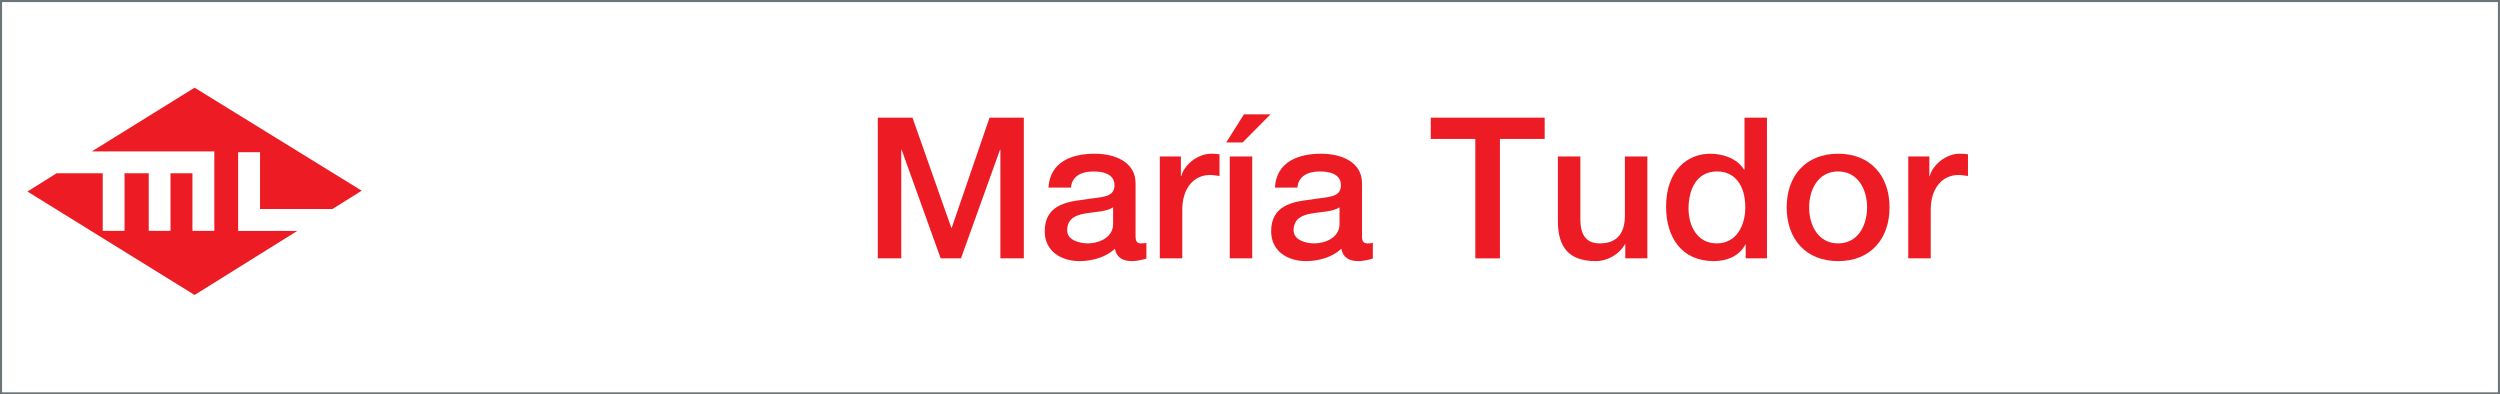 <?xml version="1.0" encoding="iso-8859-1"?>
<!-- Generator: Adobe Illustrator 12.0.0, SVG Export Plug-In . SVG Version: 6.00 Build 51448)  -->
<!DOCTYPE svg PUBLIC "-//W3C//DTD SVG 1.1//EN" "http://www.w3.org/Graphics/SVG/1.1/DTD/svg11.dtd">
<svg  version="1.1" id="Capa_1" xmlns:x="http://ns.adobe.com/Extensibility/1.0/" xmlns:i="http://ns.adobe.com/AdobeIllustrator/10.0/" xmlns:graph="http://ns.adobe.com/Graphs/1.0/"
	 xmlns="http://www.w3.org/2000/svg" xmlns:xlink="http://www.w3.org/1999/xlink" width="1205.161" height="190.13" viewBox="0 0 1205.161 190.13"
	 overflow="visible" enable-background="new 0 0 1205.161 190.13" xml:space="preserve">
<rect x="0" y="0" width="1205.161" height="190.13" fill="#333333" stroke="none"/>
<switch>
	<g>
		<rect x="0.5" y="0.5" fill="#FFFFFF" stroke="#6B7477" width="1204.161" height="189.13"/>
		<g>
			<rect x="185.337" y="56.717" fill="none" width="993.099" height="71.806"/>
			<path fill="#ED1C24" d="M423.158,56.716h16.72l18.715,53.104h0.19l18.24-53.104h16.53v67.83h-11.305V72.201h-0.19l-18.81,52.345
				h-9.785l-18.81-52.345h-0.19v52.345h-11.305V56.716z"/>
			<path fill="#ED1C24" d="M547.417,113.621c0,2.66,0.569,3.705,2.564,3.705c0.665,0,1.521,0,2.66-0.19v7.505
				c-1.615,0.57-5.035,1.235-6.84,1.235c-4.37,0-7.505-1.52-8.36-5.985c-4.274,4.18-11.21,5.985-17.005,5.985
				c-8.835,0-16.814-4.75-16.814-14.345c0-12.255,9.785-14.25,18.905-15.294c7.789-1.425,14.725-0.57,14.725-6.935
				c0-5.605-5.795-6.65-10.165-6.65c-6.08,0-10.355,2.47-10.83,7.79h-10.83c0.76-12.635,11.495-16.34,22.325-16.34
				c9.595,0,19.665,3.895,19.665,14.25V113.621z M536.587,99.941c-3.325,2.185-8.55,2.09-13.3,2.945
				c-4.655,0.76-8.835,2.47-8.835,8.17c0,4.845,6.175,6.27,9.975,6.27c4.75,0,12.16-2.47,12.16-9.31V99.941z"/>
			<path fill="#ED1C24" d="M559.103,75.431h10.165v9.5h0.189c1.235-5.225,7.695-10.83,14.345-10.83c2.471,0,3.136,0.19,4.085,0.285
				v10.45c-1.52-0.19-3.135-0.475-4.654-0.475c-7.41,0-13.3,5.985-13.3,16.815v23.37h-10.83V75.431z"/>
			<path fill="#ED1C24" d="M599.667,55.102h12.824l-13.489,13.585h-7.885L599.667,55.102z M592.827,124.546V75.431h10.829v49.115
				H592.827z"/>
			<path fill="#ED1C24" d="M656.571,113.621c0,2.66,0.569,3.705,2.564,3.705c0.665,0,1.521,0,2.66-0.19v7.505
				c-1.615,0.57-5.035,1.235-6.84,1.235c-4.37,0-7.505-1.52-8.36-5.985c-4.274,4.18-11.21,5.985-17.005,5.985
				c-8.835,0-16.814-4.75-16.814-14.345c0-12.255,9.785-14.25,18.905-15.294c7.789-1.425,14.725-0.57,14.725-6.935
				c0-5.605-5.795-6.65-10.165-6.65c-6.08,0-10.355,2.47-10.83,7.79h-10.83c0.76-12.635,11.495-16.34,22.325-16.34
				c9.595,0,19.665,3.895,19.665,14.25V113.621z M645.741,99.941c-3.325,2.185-8.55,2.09-13.3,2.945
				c-4.655,0.76-8.835,2.47-8.835,8.17c0,4.845,6.175,6.27,9.975,6.27c4.75,0,12.16-2.47,12.16-9.31V99.941z"/>
			<path fill="#ED1C24" d="M689.727,56.716h54.91v10.26h-21.566v57.57h-11.875v-57.57h-21.469V56.716z"/>
			<path fill="#ED1C24" d="M794.131,124.546h-10.641v-6.84h-0.189c-2.66,4.94-8.551,8.17-13.965,8.17
				c-12.826,0-18.336-6.46-18.336-19.285v-31.16h10.83v30.115c0,8.645,3.516,11.78,9.404,11.78c9.025,0,12.066-5.795,12.066-13.395
				v-28.5h10.83V124.546z"/>
			<path fill="#ED1C24" d="M851.795,124.546h-10.26v-6.65h-0.191c-2.85,5.605-9.023,7.98-15.199,7.98
				c-15.484,0-22.99-11.495-22.99-26.22c0-17.765,10.545-25.555,21.279-25.555c6.176,0,13.016,2.28,16.34,7.695h0.191v-25.08h10.83
				V124.546z M827.571,117.326c9.689,0,13.773-8.835,13.773-17.385c0-10.83-5.225-17.29-13.584-17.29
				c-10.166,0-13.775,9.025-13.775,17.86C813.985,108.966,818.165,117.326,827.571,117.326z"/>
			<path fill="#ED1C24" d="M861.293,99.941c0-15.01,9.025-25.84,24.795-25.84s24.795,10.83,24.795,25.84
				c0,15.105-9.025,25.935-24.795,25.935S861.293,115.046,861.293,99.941z M900.053,99.941c0-8.455-4.275-17.29-13.965-17.29
				s-13.965,8.835-13.965,17.29c0,8.55,4.275,17.385,13.965,17.385S900.053,108.491,900.053,99.941z"/>
			<path fill="#ED1C24" d="M919.909,75.431h10.164v9.5h0.189c1.236-5.225,7.695-10.83,14.346-10.83c2.471,0,3.135,0.19,4.084,0.285
				v10.45c-1.52-0.19-3.135-0.475-4.654-0.475c-7.41,0-13.299,5.985-13.299,16.815v23.37h-10.83V75.431z"/>
		</g>
		<g>
			<polygon fill="#FFFFFF" points="93.796,142.198 13.218,92.325 93.796,42.27 174.37,91.931 			"/>
			<polyline fill="#ED1C24" points="93.796,42.27 174.37,91.931 160.235,100.761 125.349,100.761 125.349,73.356 114.804,73.356 
				114.804,111.311 143.313,111.311 93.796,142.198 13.218,92.325 27.272,83.529 49.525,83.529 49.525,111.293 60.032,111.293 
				60.032,83.541 71.697,83.541 71.697,111.293 82.195,111.293 82.195,83.541 92.771,83.541 92.771,111.293 103.317,111.293 
				103.317,72.975 44.289,72.975 93.796,42.27 			"/>
		</g>
	</g>
</switch>
</svg>
